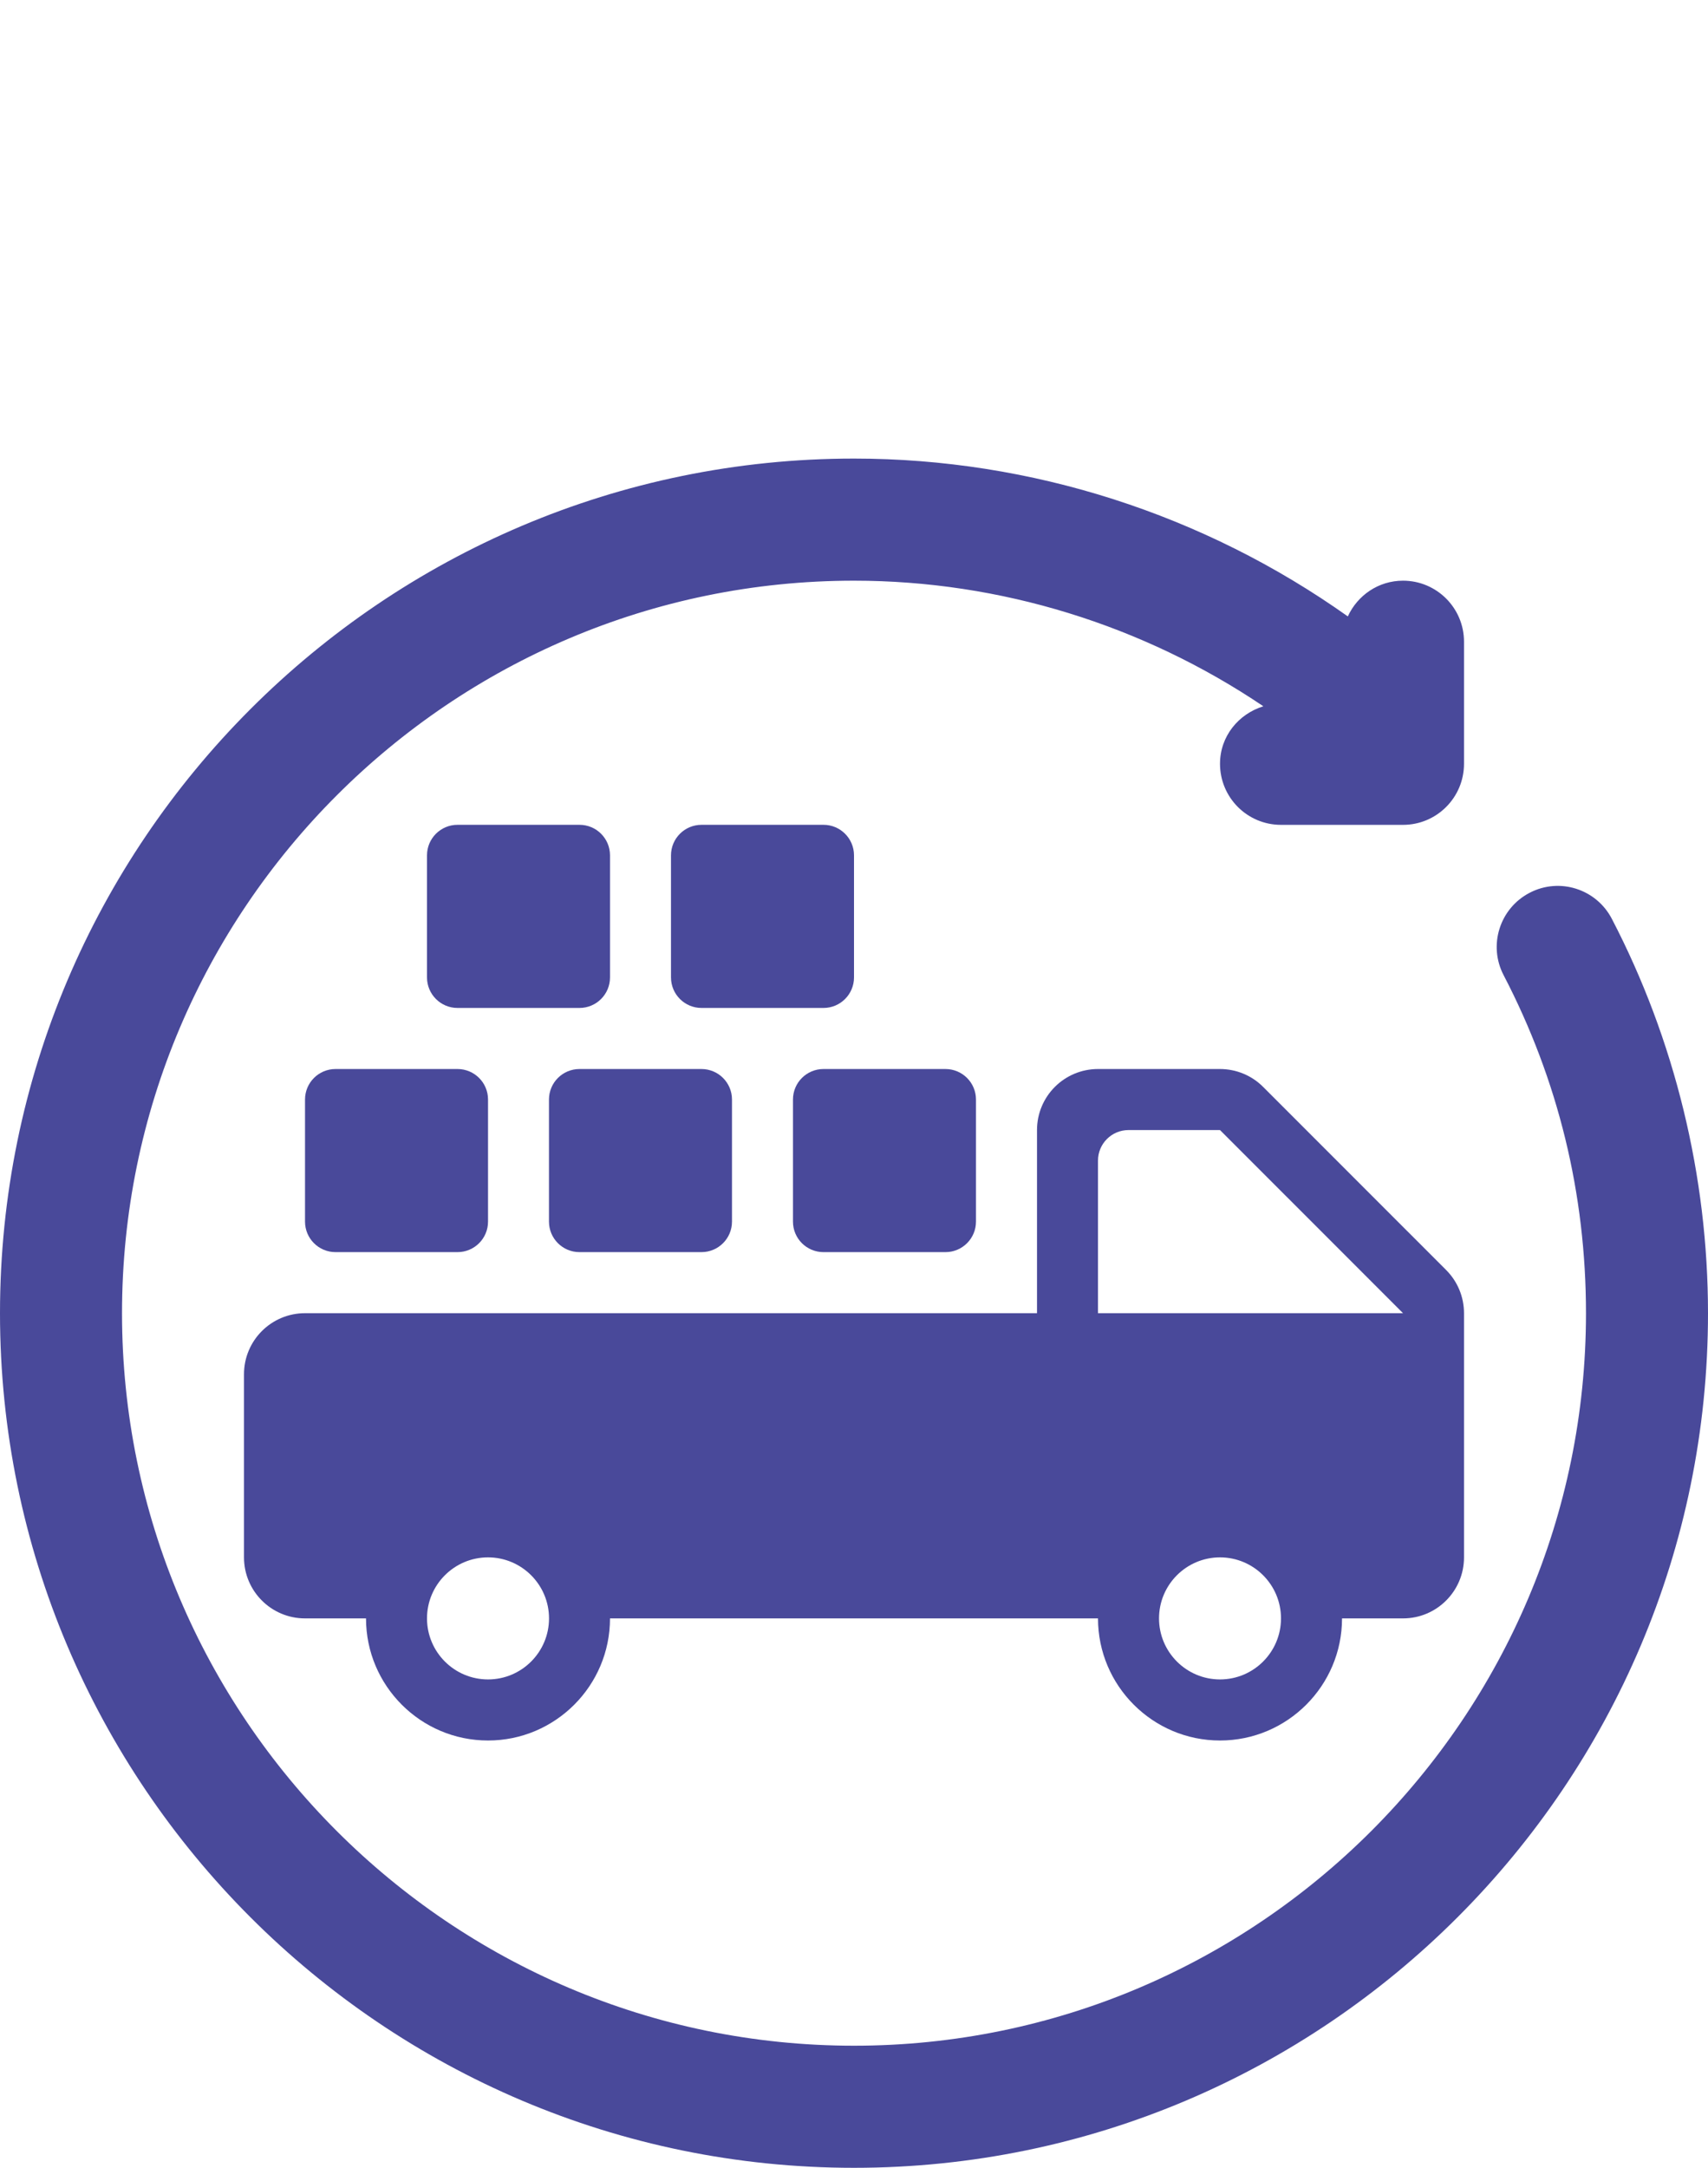 <svg width="41" height="52" viewBox="0 0 41 52" fill="none" xmlns="http://www.w3.org/2000/svg">
<path d="M38.691 22.039C38.317 21.322 37.434 21.041 36.716 21.417C35.999 21.791 35.72 22.676 36.094 23.392C37.406 25.912 38.071 28.64 38.071 31.5C38.071 41.19 30.189 49.071 20.5 49.071C10.811 49.071 2.929 41.19 2.929 31.5C2.929 21.811 10.811 13.929 20.5 13.929C24.011 13.929 27.438 14.994 30.327 16.942C29.729 17.126 29.286 17.662 29.286 18.321C29.286 19.131 29.941 19.786 30.75 19.786H33.679C34.487 19.786 35.143 19.131 35.143 18.321V15.393C35.143 14.584 34.487 13.929 33.679 13.929C33.088 13.929 32.586 14.282 32.354 14.786C28.905 12.339 24.755 11 20.5 11C9.196 11 0 20.196 0 31.5C0 42.804 9.196 52 20.5 52C31.804 52 41 42.804 41 31.5C41 28.211 40.201 24.939 38.691 22.039Z" fill="#49499A"/>
<path d="M19.035 26.375V29.303C19.035 29.708 19.363 30.035 19.767 30.035H22.696C23.1 30.035 23.428 29.708 23.428 29.303V26.375C23.428 25.97 23.1 25.643 22.696 25.643H19.767C19.363 25.643 19.035 25.97 19.035 26.375Z" fill="#49499A"/>
<path d="M13.178 26.375V29.303C13.178 29.708 13.506 30.035 13.91 30.035H16.838C17.243 30.035 17.571 29.708 17.571 29.303V26.375C17.571 25.97 17.243 25.643 16.838 25.643H13.91C13.506 25.643 13.178 25.97 13.178 26.375Z" fill="#49499A"/>
<path d="M7.322 26.375V29.303C7.322 29.708 7.65 30.035 8.054 30.035H10.983C11.387 30.035 11.715 29.708 11.715 29.303V26.375C11.715 25.97 11.387 25.643 10.983 25.643H8.054C7.65 25.643 7.322 25.97 7.322 26.375Z" fill="#49499A"/>
<path d="M13.911 19.785H10.982C10.578 19.785 10.25 20.113 10.25 20.517V23.446C10.25 23.85 10.578 24.178 10.982 24.178H13.911C14.315 24.178 14.643 23.85 14.643 23.446V20.517C14.643 20.113 14.315 19.785 13.911 19.785Z" fill="#49499A"/>
<path d="M19.768 19.785H16.84C16.435 19.785 16.107 20.113 16.107 20.517V23.446C16.107 23.85 16.435 24.178 16.84 24.178H19.768C20.172 24.178 20.5 23.85 20.5 23.446V20.517C20.5 20.113 20.172 19.785 19.768 19.785Z" fill="#49499A"/>
<path d="M5.857 32.964V37.357C5.857 38.166 6.513 38.821 7.322 38.821H8.786C8.786 40.436 10.099 41.75 11.715 41.75C13.33 41.75 14.643 40.436 14.643 38.821H26.357C26.357 40.436 27.671 41.75 29.286 41.75C30.901 41.75 32.215 40.436 32.215 38.821H33.679C34.487 38.821 35.143 38.166 35.143 37.357V31.5C35.143 31.111 34.989 30.739 34.714 30.464L30.321 26.072C30.047 25.797 29.674 25.643 29.286 25.643H26.357C25.549 25.643 24.893 26.297 24.893 27.107V31.5H7.322C6.513 31.5 5.857 32.155 5.857 32.964ZM29.286 40.285C28.479 40.285 27.822 39.629 27.822 38.821C27.822 38.013 28.479 37.357 29.286 37.357C30.093 37.357 30.75 38.013 30.75 38.821C30.75 39.629 30.093 40.285 29.286 40.285ZM26.357 27.839C26.357 27.435 26.685 27.107 27.09 27.107H29.286L33.679 31.5H26.357V27.839ZM11.715 37.357C12.522 37.357 13.179 38.013 13.179 38.821C13.179 39.629 12.522 40.285 11.715 40.285C10.907 40.285 10.25 39.629 10.25 38.821C10.25 38.013 10.907 37.357 11.715 37.357Z" fill="#49499A"/>
</svg>
